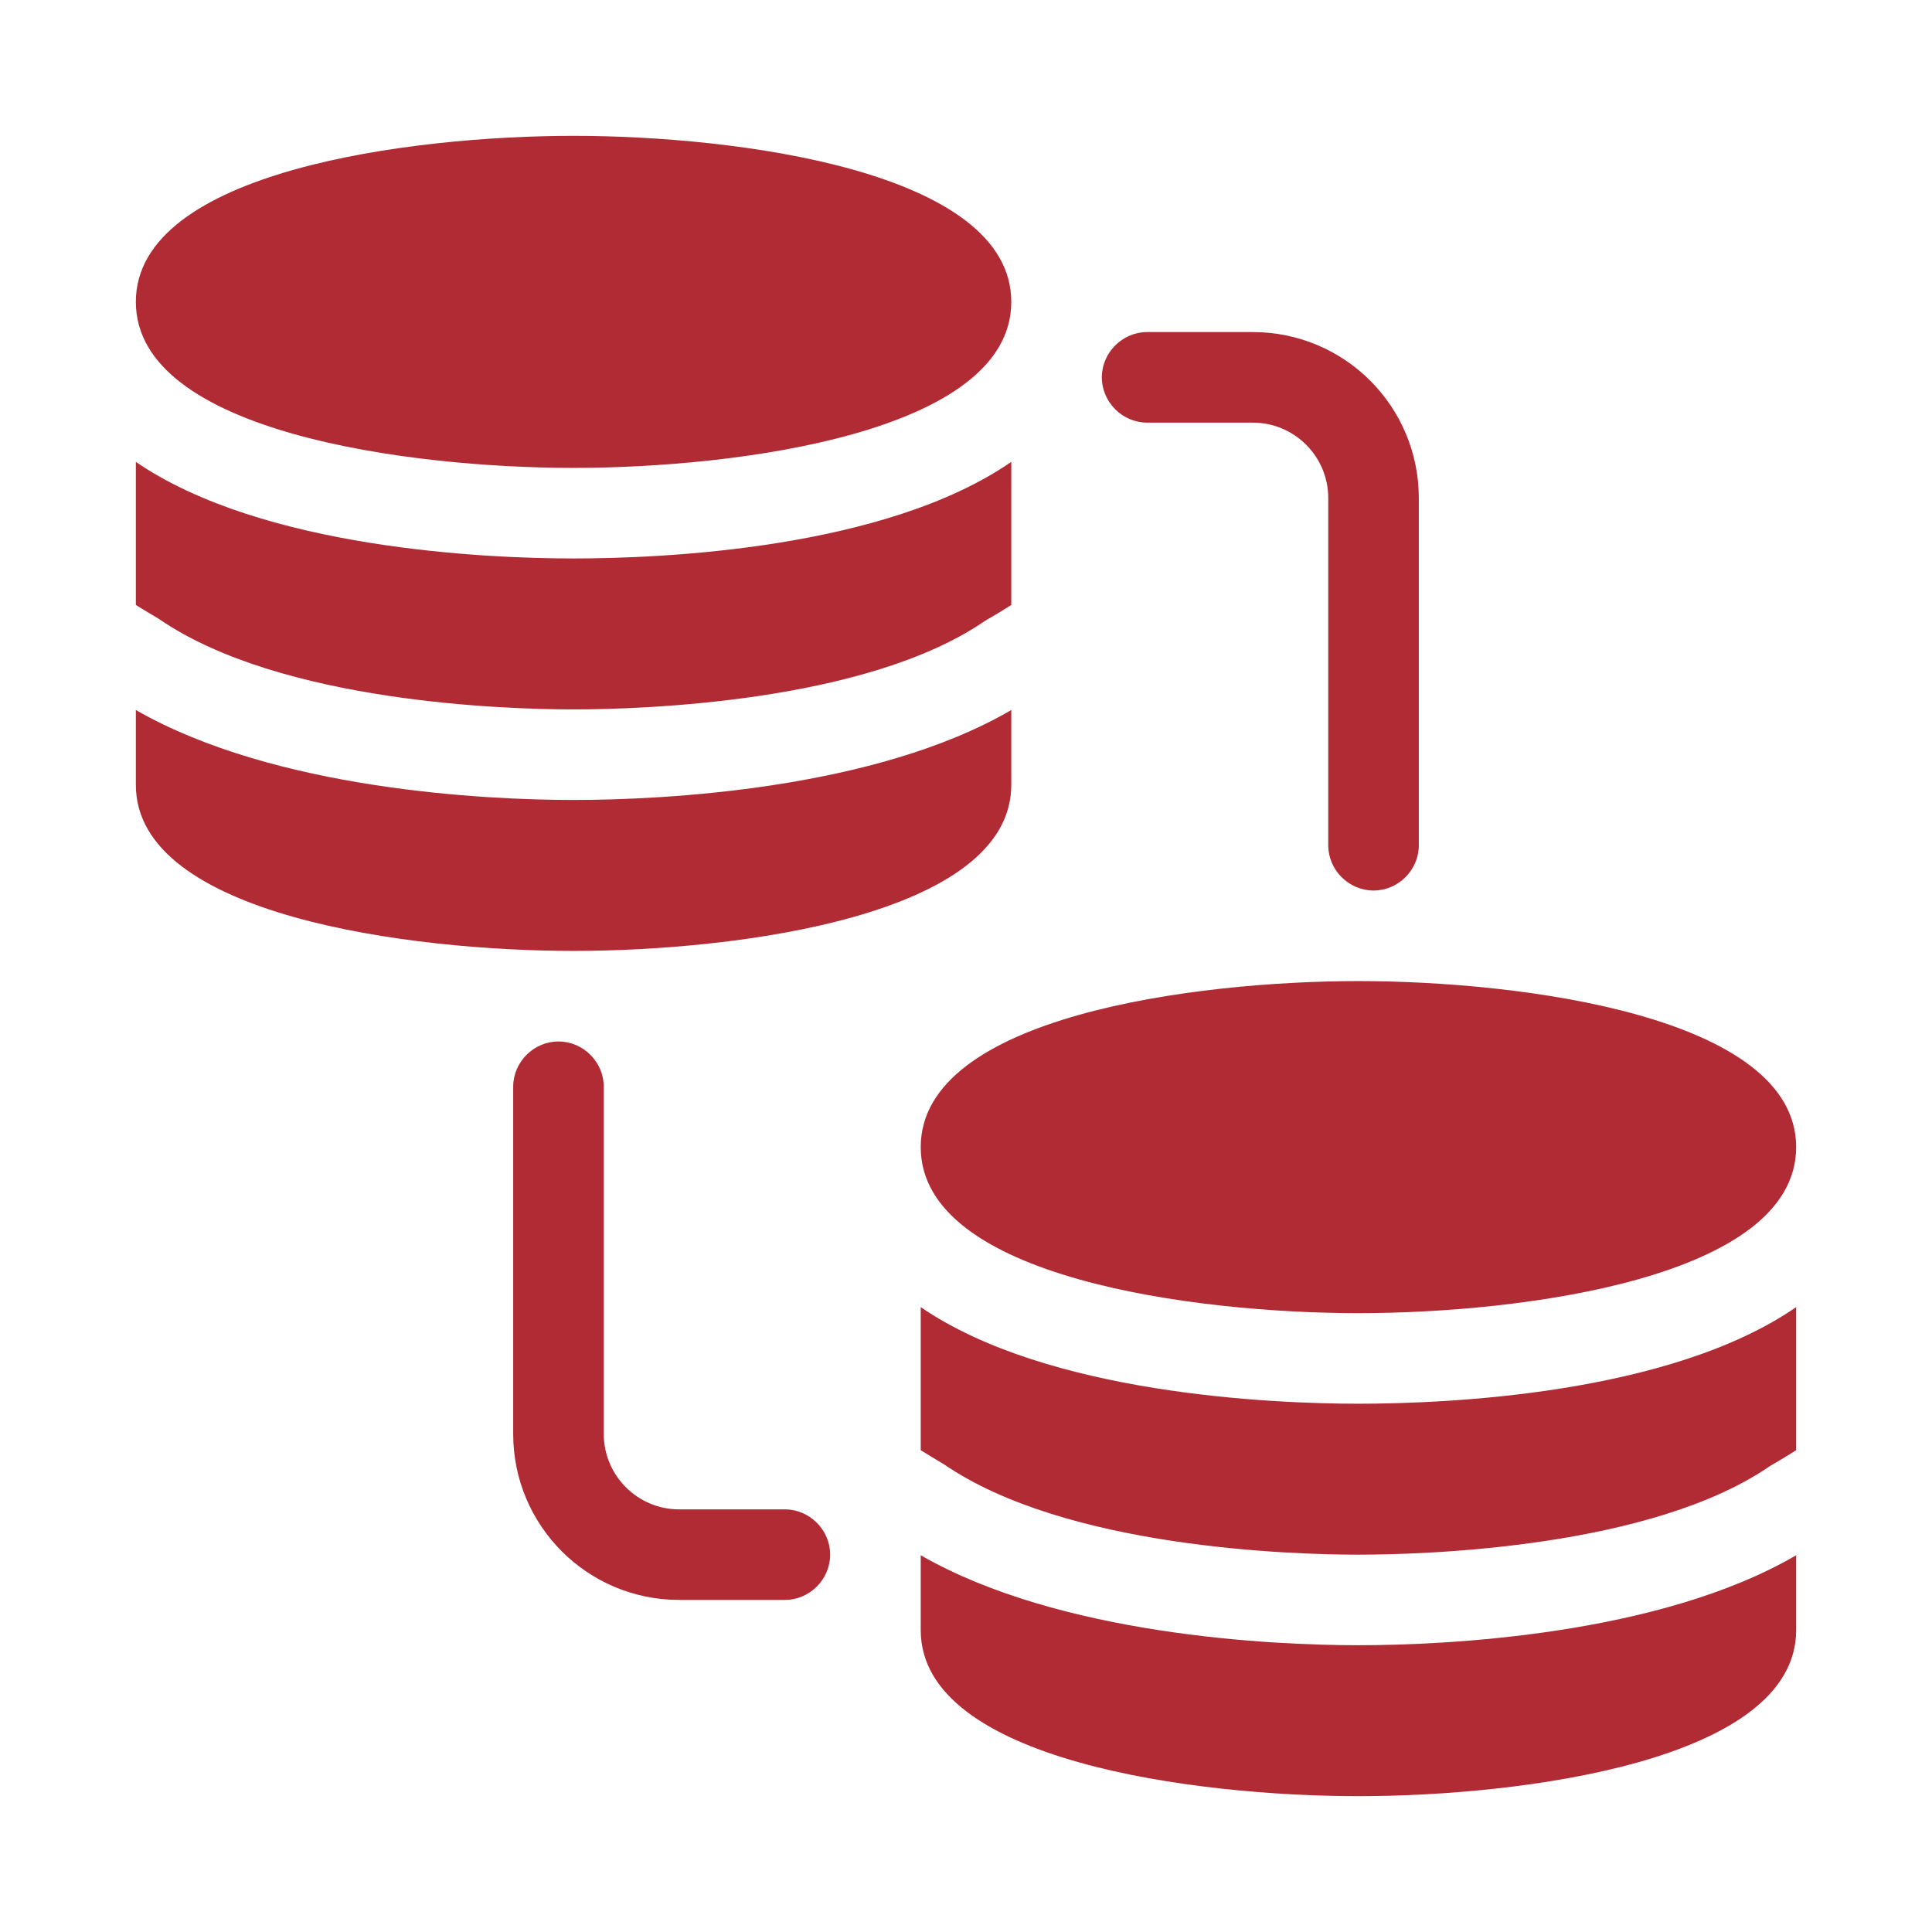 <svg xmlns="http://www.w3.org/2000/svg" version="1.1" xmlns:xlink="http://www.w3.org/1999/xlink" width="512" height="512" x="0" y="0" viewBox="0 0 32 32" style="enable-background:new 0 0 512 512" xml:space="preserve" class=""><g><path d="M16.75 5c0 2.17-4.56 2.75-7.25 2.75S2.25 7.17 2.25 5 6.81 2.25 9.5 2.25s7.25.58 7.25 2.75zM2.63 10.25c2.02 1.39 5.77 1.5 6.87 1.5s4.85-.11 6.82-1.47c.14-.08.29-.17.43-.26V7.65c-2.1 1.45-5.81 1.6-7.25 1.6s-5.15-.16-7.25-1.6v2.37c.13.08.26.16.38.23zm6.87 3c-1.46 0-4.95-.17-7.25-1.49V13c0 2.17 4.56 2.75 7.25 2.75s7.25-.58 7.25-2.75v-1.24c-2.26 1.32-5.78 1.49-7.25 1.49zm13 3c-2.69 0-7.25.58-7.25 2.75s4.56 2.75 7.25 2.75 7.25-.58 7.25-2.75-4.56-2.75-7.25-2.75zm-6.87 8c2.02 1.39 5.77 1.5 6.87 1.5s4.85-.11 6.82-1.47c.14-.08.29-.17.43-.26v-2.37c-2.1 1.45-5.81 1.6-7.25 1.6s-5.15-.16-7.25-1.6v2.37c.13.08.26.16.38.23zm6.87 3c-1.46 0-4.95-.17-7.25-1.49V27c0 2.17 4.56 2.75 7.25 2.75s7.25-.58 7.25-2.75v-1.24c-2.26 1.32-5.78 1.49-7.25 1.49zm1-13.25V8.25c0-1.52-1.23-2.75-2.75-2.75H19c-.41 0-.75.34-.75.75s.34.75.75.75h1.75c.69 0 1.25.56 1.25 1.25V14c0 .41.34.75.75.75s.75-.34.75-.75zm-9.75 11.75c0-.41-.34-.75-.75-.75h-1.75c-.69 0-1.25-.56-1.25-1.25V18c0-.41-.34-.75-.75-.75s-.75.34-.75.75v5.75c0 1.52 1.23 2.75 2.75 2.75H13c.41 0 .75-.34.75-.75z" fill="#b12b35" opacity="1" data-original="#000000" class=""></path></g></svg>